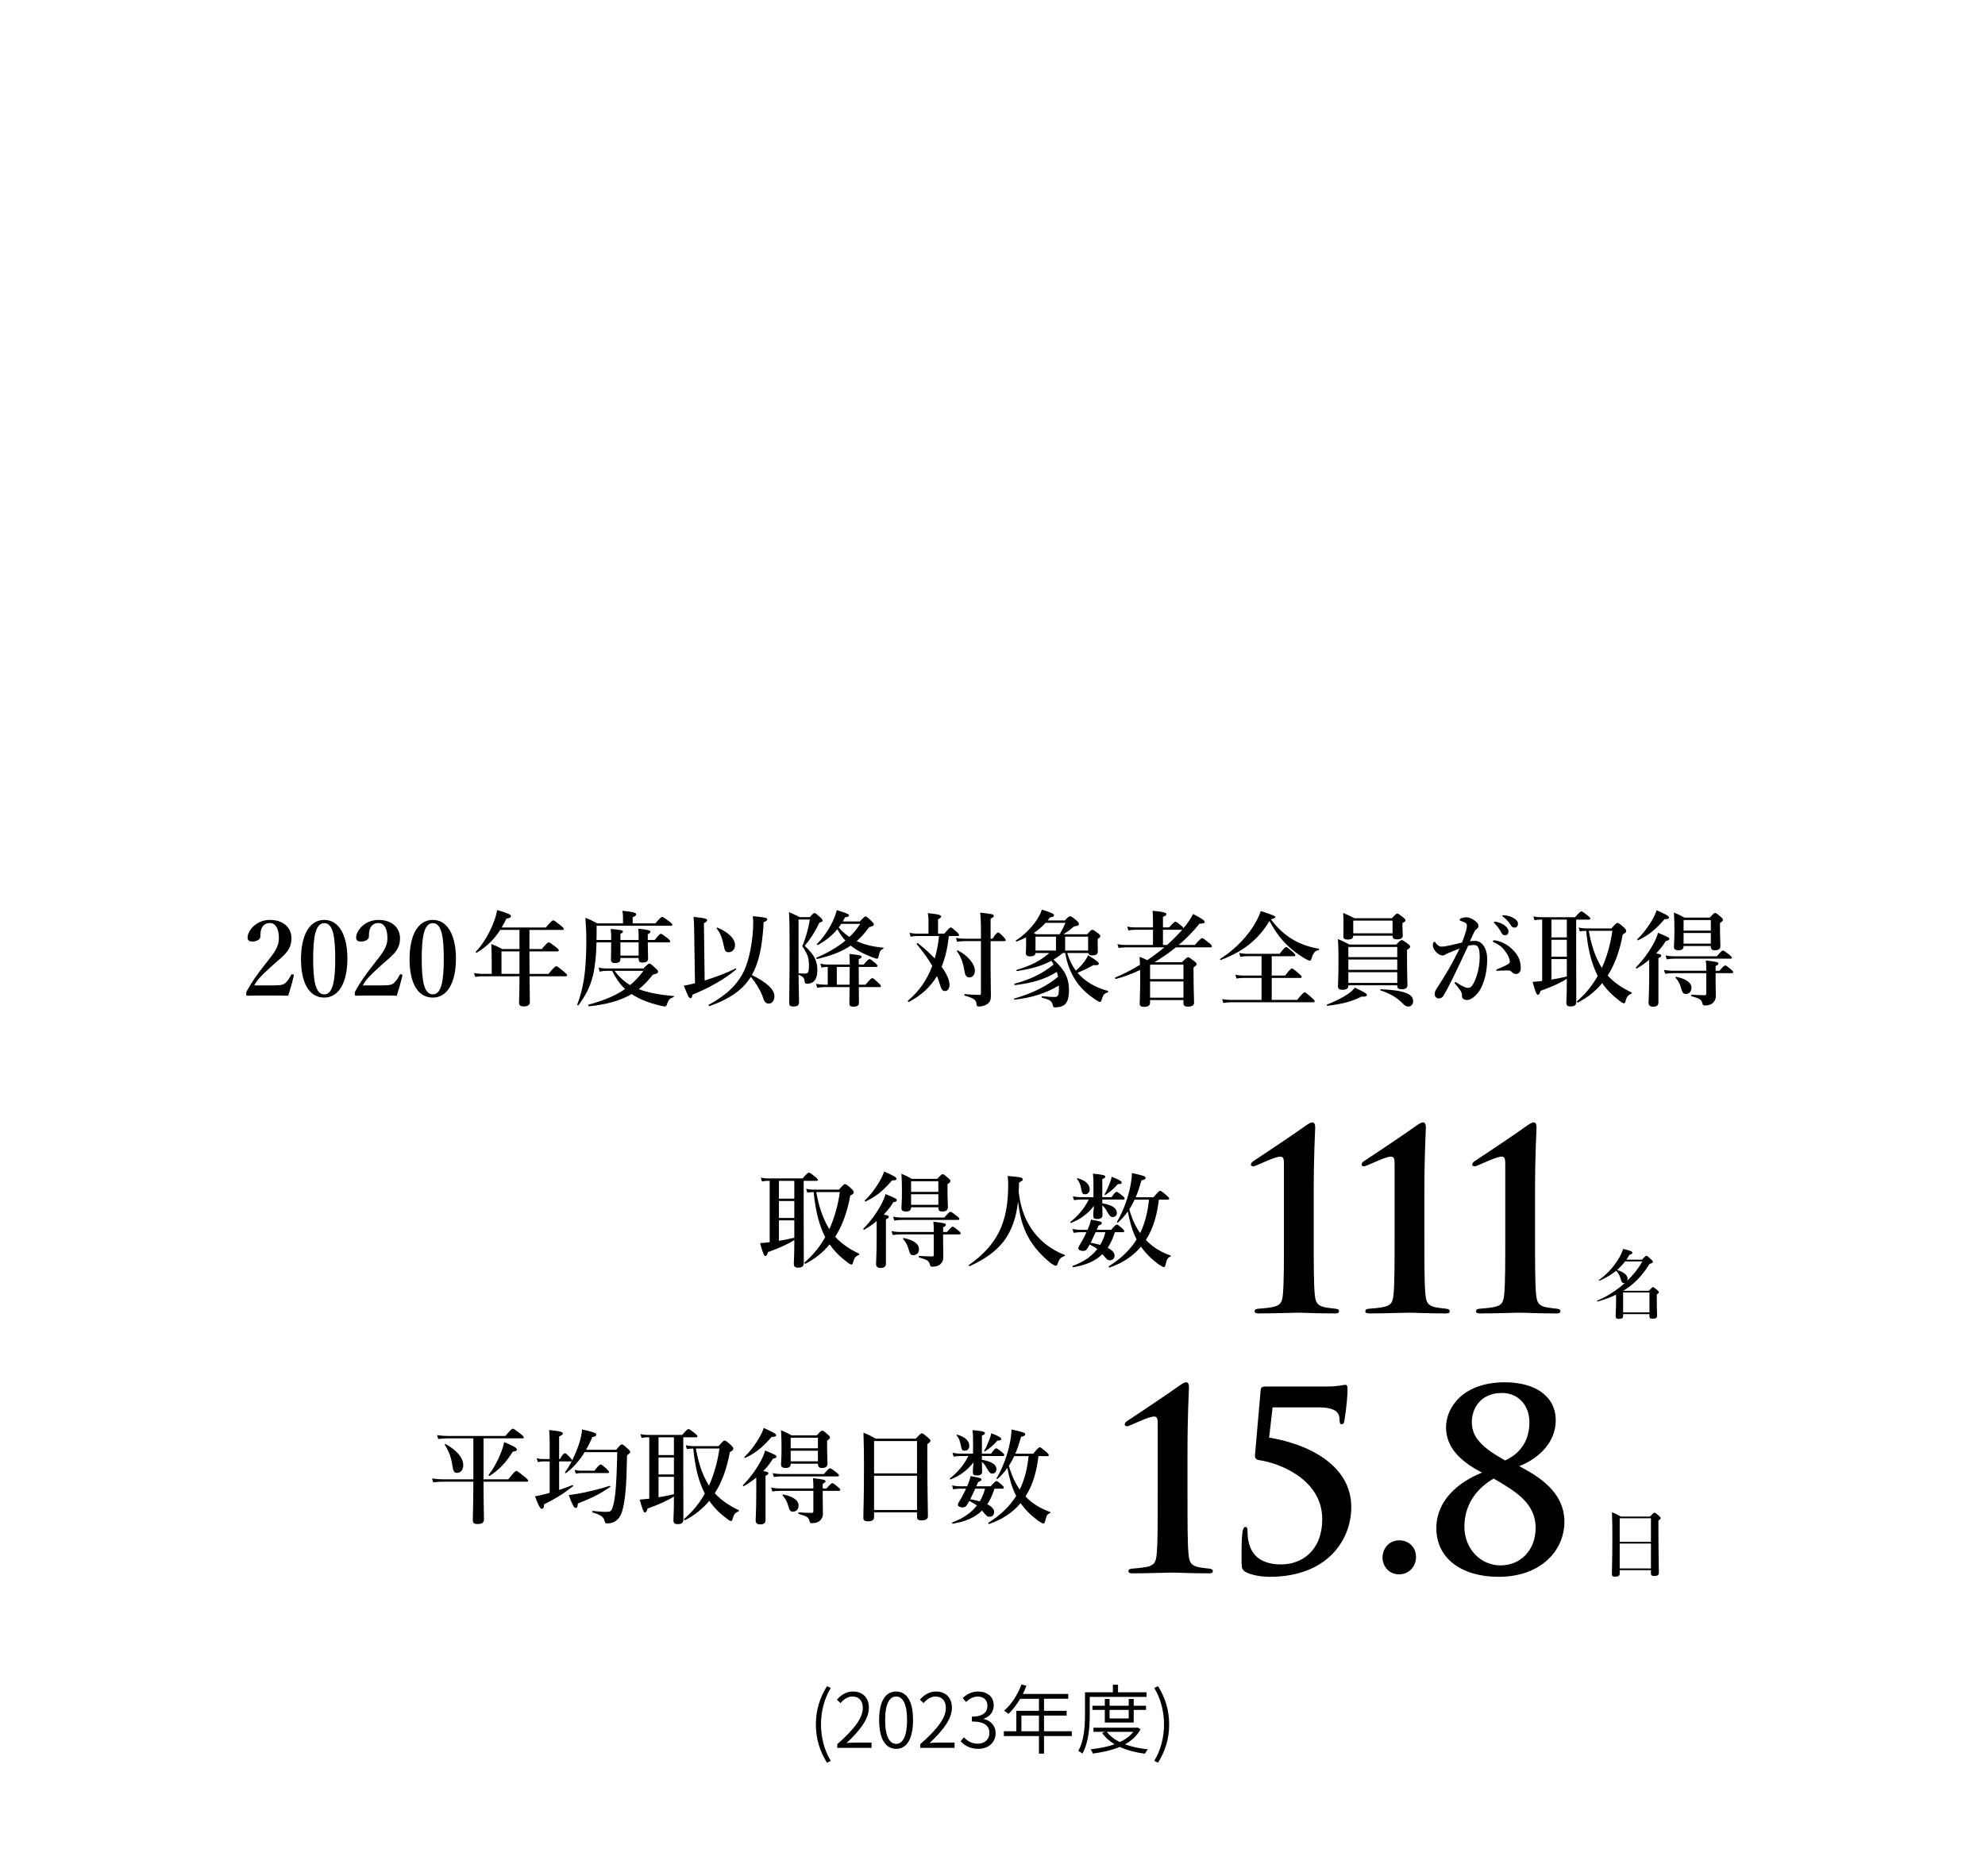 <?xml version="1.0" encoding="UTF-8"?>
<svg id="_レイヤー_2" data-name="レイヤー 2" xmlns="http://www.w3.org/2000/svg" viewBox="0 0 420 397">
  <defs>
    <style>
      .cls-1 {
        fill: none;
      }
    </style>
  </defs>
  <g id="_レイヤー_5のコピー" data-name="レイヤー 5のコピー">
    <g id="env-malechildcare-02">
      <rect class="cls-1" width="420" height="397"/>
      <g>
        <path d="M172.625,364.908c0-3.138.88-5.715,2.353-8.1l.8.385c-1.377,2.272-2.065,4.978-2.065,7.715s.688,5.442,2.065,7.715l-.8.385c-1.473-2.386-2.353-4.946-2.353-8.1Z"/>
        <path d="M177.153,369.086c3.745-3.266,5.41-5.635,5.41-7.667,0-1.377-.704-2.417-2.225-2.417-.976,0-1.825.608-2.497,1.393l-.768-.736c.944-1.024,1.953-1.713,3.409-1.713,2.081,0,3.361,1.345,3.361,3.426,0,2.368-1.857,4.785-4.722,7.475.624-.064,1.329-.096,1.921-.096h3.361v1.12h-7.251v-.784Z"/>
        <path d="M186.017,363.964c0-4.065,1.393-6.019,3.601-6.019,2.193,0,3.569,1.969,3.569,6.019,0,4.098-1.377,6.114-3.569,6.114-2.209,0-3.601-2.017-3.601-6.114ZM191.923,363.964c0-3.426-.928-4.962-2.305-4.962-1.393,0-2.337,1.536-2.337,4.962,0,3.489.944,5.058,2.337,5.058,1.377,0,2.305-1.568,2.305-5.058Z"/>
        <path d="M194.721,369.086c3.745-3.266,5.41-5.635,5.41-7.667,0-1.377-.704-2.417-2.225-2.417-.976,0-1.825.608-2.497,1.393l-.768-.736c.944-1.024,1.953-1.713,3.409-1.713,2.081,0,3.361,1.345,3.361,3.426,0,2.368-1.857,4.785-4.722,7.475.624-.064,1.329-.096,1.921-.096h3.361v1.12h-7.251v-.784Z"/>
        <path d="M203.265,368.478l.672-.849c.688.704,1.569,1.361,2.961,1.361,1.425,0,2.449-.881,2.449-2.289,0-1.44-.992-2.417-3.714-2.417v-1.024c2.449,0,3.297-1.009,3.297-2.321,0-1.152-.784-1.921-2.049-1.937-.96.016-1.809.496-2.465,1.168l-.72-.848c.864-.785,1.889-1.377,3.233-1.377,1.921,0,3.329,1.057,3.329,2.897,0,1.456-.848,2.4-2.097,2.849v.064c1.377.32,2.497,1.376,2.497,2.993,0,2.081-1.633,3.329-3.681,3.329-1.825,0-2.961-.784-3.714-1.601Z"/>
        <path d="M226.774,367.373h-5.874v3.714h-1.072v-3.714h-7.427v-1.024h2.641v-4.321h4.786v-2.546h-3.97c-.736,1.249-1.585,2.354-2.481,3.202-.208-.16-.64-.513-.928-.673,1.537-1.312,2.881-3.394,3.682-5.554l1.056.256c-.224.592-.48,1.185-.768,1.744h9.604v1.024h-5.122v2.546h4.786v1.008h-4.786v3.313h5.874v1.024ZM219.828,366.349v-3.313h-3.714v3.313h3.714Z"/>
        <path d="M230.577,359.082v3.633c0,2.449-.176,5.986-1.569,8.388-.16-.176-.608-.48-.864-.592,1.312-2.273,1.425-5.49,1.425-7.796v-4.609h5.906v-1.601h1.088v1.601h6.035v.977h-12.021ZM241.334,365.917c-.736,1.376-1.889,2.416-3.297,3.201,1.425.528,3.073.88,4.85,1.056-.24.24-.496.656-.64.929-1.969-.256-3.793-.721-5.33-1.44-1.713.736-3.698,1.152-5.698,1.408-.064-.256-.288-.672-.448-.912,1.761-.176,3.521-.496,5.058-1.057-1.073-.64-1.969-1.44-2.625-2.385l.624-.24h-2.465v-.88h9.108l.192-.048.672.368ZM233.763,364.508v-2.673h-2.625v-.881h2.625v-1.44h1.008v1.44h4.05v-1.44h1.056v1.44h2.609v.881h-2.609v2.673h-6.115ZM234.195,366.477c.656.881,1.585,1.601,2.737,2.161,1.184-.544,2.161-1.265,2.865-2.161h-5.602ZM234.771,361.835v1.809h4.05v-1.809h-4.05Z"/>
        <path d="M244.224,372.623c1.377-2.272,2.065-4.978,2.065-7.715s-.688-5.442-2.065-7.715l.8-.385c1.473,2.385,2.353,4.962,2.353,8.1,0,3.153-.88,5.714-2.353,8.1l-.8-.385Z"/>
      </g>
      <g>
        <path d="M57.664,208.526c1.848,0,2.288-.132,2.728-.528.506-.462.836-.968,1.21-1.694.088-.154.154-.176.352-.11.198.066.242.133.22.286-.264,1.122-.814,3.081-1.188,4.225-1.496-.044-2.663-.044-4.247-.044-1.606,0-2.905,0-4.357.044-.22,0-.286-.021-.286-.374,0-.352.022-.396.132-.616,1.144-2.068,2.002-3.256,3.851-5.633,1.87-2.397,2.926-3.564,2.926-5.61,0-1.826-.638-3.146-1.892-3.146-1.056,0-1.562.594-1.826,1.276-.132.33-.198.902-.198,1.606,0,.615-.836,1.034-1.65,1.034-.616,0-1.056-.177-1.056-.837,0-1.408,1.782-3.74,4.731-3.74,2.97,0,4.555,1.761,4.555,3.895,0,2.816-2.024,3.873-4.247,5.941-2.442,2.222-2.992,2.904-3.652,4.026h3.895Z"/>
        <path d="M73.504,202.85c0,5.061-1.826,8.251-4.885,8.251-3.168,0-4.929-3.036-4.929-8.119,0-5.148,1.804-8.317,4.929-8.317,3.058,0,4.885,3.169,4.885,8.186ZM66.265,202.915c0,4.577.462,7.503,2.354,7.503,1.826,0,2.31-2.926,2.31-7.503,0-4.599-.44-7.569-2.31-7.569-1.892,0-2.354,2.971-2.354,7.569Z"/>
        <path d="M80.632,208.526c1.848,0,2.288-.132,2.728-.528.506-.462.836-.968,1.21-1.694.088-.154.154-.176.352-.11.198.066.242.133.22.286-.264,1.122-.814,3.081-1.188,4.225-1.496-.044-2.663-.044-4.247-.044-1.606,0-2.905,0-4.357.044-.22,0-.286-.021-.286-.374,0-.352.022-.396.132-.616,1.144-2.068,2.002-3.256,3.851-5.633,1.87-2.397,2.926-3.564,2.926-5.61,0-1.826-.638-3.146-1.892-3.146-1.056,0-1.562.594-1.826,1.276-.132.33-.198.902-.198,1.606,0,.615-.836,1.034-1.65,1.034-.616,0-1.056-.177-1.056-.837,0-1.408,1.782-3.74,4.731-3.74,2.97,0,4.555,1.761,4.555,3.895,0,2.816-2.024,3.873-4.247,5.941-2.442,2.222-2.992,2.904-3.652,4.026h3.895Z"/>
        <path d="M96.472,202.85c0,5.061-1.826,8.251-4.885,8.251-3.168,0-4.929-3.036-4.929-8.119,0-5.148,1.804-8.317,4.929-8.317,3.058,0,4.885,3.169,4.885,8.186ZM89.233,202.915c0,4.577.462,7.503,2.354,7.503,1.826,0,2.31-2.926,2.31-7.503,0-4.599-.44-7.569-2.31-7.569-1.892,0-2.354,2.971-2.354,7.569Z"/>
        <path d="M116.052,206.084c1.21-1.452,1.474-1.629,1.628-1.629.198,0,.44.177,1.606,1.123.528.439.704.638.704.792,0,.153-.066.22-.286.22h-7.657c.022,2.354.066,4.488.066,5.435,0,.66-.44.946-1.32.946-.638,0-.968-.198-.968-.771,0-.571.088-2.266.088-5.61h-7.745c-.484,0-.968.044-1.628.132l-.242-.813c.726.132,1.254.176,1.804.176h1.936v-3.015c0-1.101-.022-2.2-.088-3.301,1.078.418,1.254.484,2.31,1.057h3.652v-4.049h-4.071c-1.32,2.068-2.904,3.564-4.951,4.818-.088.066-.308-.109-.22-.197,1.452-1.475,2.948-3.983,3.806-6.293.352-.902.594-1.782.704-2.53,2.333.682,2.927.945,2.927,1.319,0,.242-.264.396-.946.484-.33.683-.66,1.298-1.012,1.893h9.329c1.144-1.343,1.408-1.519,1.562-1.519.198,0,.44.176,1.562,1.057.506.418.682.594.682.748,0,.153-.066.22-.286.22h-6.975v4.049h2.596c1.122-1.276,1.298-1.408,1.474-1.408.22,0,.418.132,1.496.968.506.396.638.55.638.727,0,.153-.088.22-.33.22h-5.875v.792c0,1.276,0,2.641.022,3.961h4.004ZM109.913,201.331h-3.806v4.753h3.806v-4.753Z"/>
        <path d="M129.317,198.911v-.484c0-.396.022-.727-.088-1.849,2.332.221,2.574.286,2.574.551,0,.176-.132.285-.528.506v1.276h3.851v-.727c0-.682-.022-.946-.066-1.65,2.002.198,2.552.33,2.552.639,0,.176-.11.286-.55.527v1.211h1.452c.902-1.123,1.166-1.299,1.32-1.299.198,0,.44.176,1.386.902.418.353.594.528.594.682,0,.154-.066.221-.286.221h-4.467c.022,1.782.066,3.015.066,3.454,0,.55-.352.814-1.166.814-.66,0-.836-.198-.836-.858v-.11h-3.851v.221c0,.594-.33.857-1.166.857-.616,0-.836-.241-.836-.792,0-.374.044-1.496.044-3.586h-3.103c-.066,2.926-.308,5.148-.748,7.019-.594,2.398-1.562,4.269-3.081,6.293-.066.088-.286-.044-.242-.154.858-2.266,1.364-4.51,1.65-7.282.176-1.826.264-3.873.264-6.315,0-1.738-.066-3.168-.198-4.753,1.122.419,1.386.572,2.508,1.167h5.457v-1.364c0-.418-.066-.858-.132-1.299,2.662.265,2.927.507,2.927.748,0,.242-.264.44-.748.616v1.299h4.797c1.012-1.188,1.276-1.364,1.43-1.364.198,0,.462.176,1.496.945.484.374.66.551.66.704,0,.154-.066.221-.286.221h-15.732v1.848c0,.396,0,.793-.022,1.167h3.103ZM136.138,204.939c.902-.902,1.078-1.034,1.254-1.034.22,0,.396.132,1.298.969.418.374.55.55.55.726,0,.353-.308.462-1.122.66-.902,1.188-1.87,2.2-2.948,3.059,1.892.726,4.269,1.188,7.371,1.452.11,0,.066.22-.044.242-.792.242-1.078.572-1.408,1.606-.088.264-.198.352-.418.352-.242,0-.748-.11-1.364-.264-1.848-.463-3.697-1.122-5.325-2.135-.11-.065-.22-.154-.33-.22-2.354,1.386-5.237,2.2-9.043,2.597-.11.021-.198-.33-.088-.353,3.279-.88,5.743-1.914,7.745-3.322-1.188-1.057-2.024-2.421-2.75-3.829h-1.32c-.396,0-.77.044-1.298.177l-.242-.858c.616.132,1.078.176,1.54.176h7.943ZM130.043,205.445c.902,1.211,1.98,2.245,3.278,3.015,1.034-.858,1.958-1.849,2.816-3.015h-6.095ZM135.126,202.211v-2.794h-3.851v2.794h3.851Z"/>
        <path d="M149.095,207.492c2.288-.704,4.709-1.629,6.557-2.553.088-.044.198.132.11.198-2.244,1.937-5.589,3.872-9.241,5.347-.088.55-.198.748-.418.748-.33,0-.506-.352-1.408-2.662.594-.088,1.254-.221,2.354-.506l-.176-11.332c-.022-1.32-.044-1.98-.132-2.706,2.64.241,2.882.462,2.882.682s-.154.374-.682.66l.154,12.124ZM157.698,208.284c-1.738,1.98-4.181,3.389-7.569,4.62-.11.045-.286-.22-.198-.264,3.828-2.09,6.051-4.225,7.503-7.195,1.1-2.332,1.936-6.513,1.936-10.231,0-.439-.022-.77-.088-1.342,2.728.264,3.058.352,3.058.682,0,.198-.176.353-.77.595-.022.308-.044.616-.044.902-.308,4.51-1.012,7.789-2.442,10.275,3.234,1.605,4.775,3.08,4.775,4.51,0,.881-.506,1.541-1.188,1.541-.55,0-.902-.309-1.166-1.101-.484-1.496-1.474-3.19-2.64-4.555-.352.572-.748,1.078-1.166,1.562ZM154.177,201.507c-.594,0-.836-.286-.99-1.166-.374-1.893-.77-2.882-1.54-3.851-.066-.088.044-.242.154-.198,2.398,1.034,3.719,2.354,3.719,3.741,0,.836-.572,1.474-1.342,1.474Z"/>
        <path d="M171.359,194.07c.638-.727.814-.858.99-.858.22,0,.374.132,1.21.902.352.33.484.506.484.682,0,.221-.066.265-.66.44-.88,1.87-1.98,3.586-3.125,4.906,2.002,1.849,2.684,3.19,2.684,5.127,0,1.101-.242,1.893-.726,2.376-.374.353-.858.528-1.496.528-.33,0-.44-.154-.462-.483-.088-.771-.33-1.034-1.298-1.431,0,2.046.11,5.083.11,5.743,0,.748-.352.99-1.166.99-.704,0-.924-.198-.924-.814,0-.814.088-4.841.088-10.936,0-5.237-.022-6.469-.132-8.229,1.078.462,1.232.528,2.244,1.057h2.178ZM168.96,194.576v11.376c.462.044.946.065,1.386.065.242,0,.396-.044.528-.132.22-.198.286-.638.286-1.562,0-1.628-.264-2.398-1.408-4.093.616-1.386,1.32-3.784,1.606-5.654h-2.398ZM175.143,204.609c-.396,0-.792.044-1.32.132l-.242-.813c.594.132,1.034.176,1.474.176h4.731v-.088c0-1.034-.022-1.584-.066-2.156,2.112.22,2.596.33,2.596.616,0,.176-.176.33-.616.483v1.145h1.056c.792-.968,1.056-1.145,1.21-1.145.198,0,.44.177,1.188.792.33.286.506.484.506.639s-.066.22-.286.22h-3.675v1.475c.022.77.022,1.518.022,2.288h1.408c1.012-1.21,1.276-1.386,1.43-1.386.198,0,.418.176,1.276.968.374.352.55.55.55.704s-.066.22-.286.22h-4.379c0,1.673.022,2.839.022,3.366,0,.572-.462.793-1.188.793-.594,0-.836-.221-.836-.704,0-.484.022-1.585.044-3.455h-5.105c-.528,0-1.056.044-1.76.132l-.242-.813c.77.132,1.364.176,1.936.176h.55v-3.763ZM181.92,194.994c.858-.924,1.034-1.057,1.21-1.057.22,0,.374.133,1.254.969.374.374.506.55.506.726,0,.242-.132.309-.99.572-.836,1.145-1.694,2.112-2.64,2.948,1.584.748,3.454,1.188,5.611,1.387.11,0,.088.198-.022.242-.55.264-.726.527-.902,1.408-.11.572-.176.682-.418.682-.154,0-.594-.154-1.144-.374-1.364-.528-2.685-1.166-3.873-2.002-.176-.132-.33-.265-.506-.396-1.848,1.255-4.093,2.135-7.129,2.839-.11.021-.242-.242-.132-.286,2.398-1.013,4.467-2.244,6.139-3.608-.682-.727-1.232-1.562-1.716-2.421-1.122,1.364-2.464,2.442-4.115,3.345-.088.044-.286-.154-.198-.22,1.276-1.21,2.53-3.059,3.366-4.841.374-.814.66-1.606.836-2.311,2.31.727,2.574.836,2.574,1.078,0,.264-.264.396-.814.418-.154.309-.33.616-.506.902h3.609ZM177.058,208.372h2.706v-.836c.022-.969.022-1.958.022-2.927h-2.728v3.763ZM177.982,195.5c-.154.265-.33.506-.528.748.66.792,1.43,1.452,2.266,2.024.924-.858,1.694-1.804,2.288-2.772h-4.027Z"/>
        <path d="M200.773,198.074c-.264,2.245-.682,4.423-1.54,6.514,1.166,1.584,1.672,2.926,1.672,3.807,0,.77-.374,1.319-.924,1.319-.616,0-.77-.241-1.298-1.958-.132-.418-.286-.836-.44-1.21-1.364,2.311-3.322,4.093-5.941,5.479-.088.044-.286-.198-.198-.264,2.266-1.914,3.982-4.269,5.149-7.35-.77-1.386-1.782-2.794-3.279-4.62-.066-.088.132-.286.22-.221,1.452,1.145,2.64,2.245,3.586,3.257.462-1.54.748-3.146.902-4.753h-4.621c-.418,0-.836.044-1.386.133l-.242-.814c.638.132,1.122.176,1.606.176h2.42v-2.706c0-.528-.044-1.078-.132-1.628,2.596.241,2.816.483,2.816.703,0,.177-.198.375-.66.595v3.036h1.32c.946-1.122,1.21-1.298,1.364-1.298.198,0,.418.176,1.232.902.352.33.528.527.528.682s-.066.22-.286.22h-1.87ZM209.596,204.697c0,2.112.066,4.841.066,5.919,0,1.013-.154,1.387-.726,1.826-.374.309-1.188.551-1.782.551-.396,0-.506-.11-.55-.595-.066-.813-.616-1.188-2.486-1.716-.11-.022-.11-.309,0-.309,1.144.088,2.178.154,3.125.154.242,0,.308-.088.308-.352v-11.024h-3.388c-.506,0-.99.044-1.65.133l-.242-.814c.748.132,1.298.176,1.848.176h3.432v-2.618c-.022-1.519-.066-2.156-.154-2.904,2.552.286,2.883.352,2.883.682,0,.221-.154.353-.682.595v4.246h.396c.77-1.144,1.034-1.32,1.188-1.32.198,0,.396.177,1.144.925.286.308.462.527.462.682s-.066.22-.286.22h-2.905v5.545ZM205.152,206.832c-.638,0-.924-.353-1.078-1.299-.286-1.826-.704-2.97-1.584-4.246-.066-.088.066-.22.154-.176,2.134,1.078,3.63,2.86,3.63,4.356,0,.77-.484,1.364-1.122,1.364Z"/>
        <path d="M219.099,201.661c-.044.506-.418.726-1.188.726-.55,0-.858-.241-.858-.638,0-.374.066-.771.066-2.354,0-.33,0-.682-.022-1.034-.594.309-1.254.595-1.98.881-.11.044-.242-.177-.154-.242,1.562-.99,3.015-2.421,4.071-3.851.66-.925,1.166-1.849,1.408-2.663,2.244.727,2.574.902,2.574,1.188,0,.264-.132.353-.836.462-.176.221-.33.44-.506.639h3.63c.66-.704.88-.881,1.1-.881.198,0,.506.154,1.364.881.374.308.506.527.506.77,0,.265-.154.374-1.034.507-.858.726-1.32,1.078-2.244,1.649h5.039c.726-.813.902-.946,1.078-.946.22,0,.418.133,1.21.727.374.286.506.44.506.616s-.154.352-.572.594v.418c0,1.101.022,1.87.022,2.112,0,.683-.308.946-1.166.946-.506,0-.77-.154-.858-.506h-4.445c.396,1.342.99,2.618,1.826,3.74.572-.483,1.144-1.078,1.606-1.65.418-.55.77-1.1.99-1.605,1.848,1.144,2.266,1.474,2.266,1.76,0,.242-.176.396-1.166.33-1.408.771-1.804.99-3.345,1.606.33.374.682.748,1.056,1.078,1.43,1.254,3.213,2.2,5.347,2.75.11.022.11.309,0,.33-.77.242-.968.484-1.276,1.496-.11.419-.176.528-.374.528-.132,0-.506-.198-.946-.483-1.474-.969-2.816-2.135-3.851-3.565-1.298-1.804-2.156-3.872-2.552-6.314h-.506c-.616.528-1.298.99-1.98,1.408,2.376,2.112,3.278,3.895,3.278,6.491,0,1.584-.308,2.574-1.012,3.103-.462.352-1.1.506-1.936.506-.33,0-.374-.044-.506-.55-.198-.858-.638-1.057-2.288-1.519-.11-.022-.066-.286.044-.286,1.518.132,2.134.154,2.684.154.33,0,.55-.088.682-.33.154-.265.198-.727.198-1.452v-.639c-2.794,1.65-5.655,2.574-9.417,2.993-.11.021-.11-.221,0-.242,3.74-1.078,6.843-2.597,9.241-4.599-.066-.353-.154-.704-.264-1.034-2.398,1.518-5.039,2.332-8.867,2.794-.11.022-.176-.286-.066-.308,3.102-.771,6.117-2.244,8.251-4.049-.132-.286-.286-.528-.462-.792-1.936,1.056-4.158,1.694-7.283,2.178-.11.022-.176-.241-.066-.264,2.948-.836,5.127-1.98,6.909-3.564h-2.927ZM221.233,195.28c-.726.814-1.584,1.54-2.486,2.156.198.11.33.176.484.264h4.995c.638-1.122.946-1.782,1.21-2.42h-4.203ZM223.433,201.155v-2.948h-4.335v2.948h4.335ZM230.232,198.207h-4.863v2.948h4.863v-2.948Z"/>
        <path d="M252.804,199.967c1.144-1.276,1.408-1.452,1.562-1.452.198,0,.418.176,1.452,1.012.44.353.594.572.594.727s-.066.22-.286.22h-7.327c-1.43,1.166-2.948,2.179-4.511,3.146h5.787c.946-.924,1.122-1.056,1.298-1.056.22,0,.418.132,1.298.813.396.309.528.463.528.639,0,.198-.132.33-.66.704v1.232c0,3.256.11,5.5.11,6.227,0,.594-.44.836-1.364.836-.572,0-.88-.198-.88-.726v-.66h-7.063v.55c0,.616-.418.88-1.342.88-.572,0-.858-.22-.858-.726,0-.925.11-1.937.11-5.677v-1.408c-1.716.813-3.455,1.474-5.171,1.914-.11.021-.22-.265-.11-.309,1.76-.726,3.542-1.65,5.237-2.684-.022-.572-.044-1.123-.088-1.694.792.308,1.144.462,1.628.704,1.232-.837,2.442-1.738,3.609-2.707h-8.185c-.44,0-.902.044-1.496.132l-.242-.813c.66.132,1.144.176,1.65.176h5.875v-3.213h-3.873c-.396,0-.814.045-1.342.133l-.242-.814c.616.132,1.056.176,1.518.176h3.938v-1.342c0-.727-.022-1.431-.088-2.179,2.684.242,2.926.484,2.926.727,0,.22-.242.396-.726.55v2.244h1.298c.924-1.034,1.188-1.21,1.342-1.21.198,0,.418.176,1.232.836.264.221.418.396.484.528.836-1.012,1.518-2.024,2.024-2.992,1.804.946,2.442,1.364,2.442,1.65,0,.308-.264.396-1.1.396-1.276,1.606-2.75,3.125-4.401,4.511h3.41ZM243.343,207.184h7.063v-3.059h-6.975l-.088.045v3.014ZM250.406,207.69h-7.063v3.432h7.063v-3.432ZM246.929,199.967c1.144-1.012,2.2-2.068,3.212-3.213h-4.071v3.213h.858Z"/>
        <path d="M258.324,203.136c-.11.044-.242-.154-.154-.221,2.574-1.606,4.929-3.872,6.601-6.271.88-1.276,1.562-2.574,2.002-3.851q3.08.968,3.08,1.232c0,.197-.154.308-.946.506,1.364,1.87,2.927,3.278,4.687,4.312,1.606.946,3.388,1.562,5.435,1.914.11.022.11.265,0,.286-.748.11-1.21.639-1.54,1.849-.088.286-.198.396-.374.396-.132,0-.44-.132-.814-.33-.924-.506-2.354-1.518-3.301-2.354-1.804-1.605-2.926-3.08-4.401-5.721-2.31,3.917-5.589,6.491-10.275,8.252ZM266.927,206.941h-3.939c-.418,0-.814.045-1.364.133l-.242-.814c.638.132,1.122.176,1.606.176h3.939v-4.093h-3.081c-.418,0-.836.044-1.408.133l-.242-.814c.66.132,1.144.176,1.65.176h6.909c.946-1.254,1.21-1.43,1.364-1.43.198,0,.418.176,1.364.99.418.374.594.571.594.726s-.066.22-.286.22h-4.709v4.093h2.838c1.012-1.32,1.276-1.496,1.43-1.496.198,0,.418.176,1.452,1.057.44.374.616.571.616.726s-.066.22-.286.22h-6.051v4.644h5.391c1.144-1.431,1.408-1.606,1.562-1.606.198,0,.418.176,1.496,1.122.462.418.638.616.638.77,0,.154-.066.221-.286.221h-17.47c-.484,0-.946.044-1.584.132l-.242-.814c.704.133,1.254.177,1.782.177h6.557v-4.644Z"/>
        <path d="M288.069,210.902c-2.156,1.078-4.115,1.562-7.217,1.937-.11.021-.176-.22-.066-.265,1.606-.638,3.212-1.408,4.378-2.2.66-.462,1.166-.924,1.496-1.386,1.98.946,2.574,1.298,2.574,1.54s-.242.418-1.166.374ZM285.297,208.548c0,.616-.374.902-1.232.902-.682,0-.968-.22-.968-.726,0-.881.11-2.047.11-5.611,0-1.386-.022-2.992-.11-4.4,1.166.483,1.276.55,2.42,1.166h9.924c.77-.814.946-.946,1.122-.946.22,0,.418.132,1.276.748.396.309.528.462.528.639,0,.22-.154.352-.66.682v1.386c0,3.103.088,5.369.088,6.073,0,.594-.374.88-1.232.88-.682,0-.924-.197-.924-.77v-.066h-10.342v.044ZM286.331,198.009c-.022.616-.418.813-1.188.813-.506,0-.902-.132-.902-.615,0-.44.022-1.387.022-2.707,0-.968,0-1.342-.066-2.311,1.166.484,1.342.595,2.376,1.123h7.921c.792-.858.968-.99,1.144-.99.22,0,.396.132,1.232.792.374.308.506.462.506.638,0,.198-.11.286-.638.594v.419c0,1.056.066,1.87.066,2.178,0,.595-.418.836-1.232.836-.66,0-.924-.22-.924-.77h-8.317ZM295.638,200.385h-10.342v2.156h10.342v-2.156ZM285.297,205.226h10.342v-2.179h-10.342v2.179ZM285.297,207.998h10.342v-2.267h-10.342v2.267ZM294.648,194.818h-8.317v2.685h8.317v-2.685ZM297.97,212.993c-.44,0-.66-.133-1.21-.683-1.056-1.078-2.508-2.046-4.665-2.729-.11-.044-.022-.242.088-.242,4.885.198,6.821.99,6.821,2.509,0,.682-.418,1.145-1.034,1.145Z"/>
        <path d="M312.159,199.108c1.43,0,2.508,1.606,2.508,3.829,0,1.87-.286,3.521-.814,4.994-.308.858-.748,1.761-1.298,2.354-.77.814-1.408,1.32-2.156,1.32-.66,0-1.1-.286-1.078-.99.022-.462-.154-.748-.44-1.166-.242-.352-.594-.792-.946-1.188-.11-.132-.154-.197-.154-.264,0-.11.066-.176.176-.176s.198.065.286.132c.528.352.836.55,1.496.858.286.132.616.241.836.241.308,0,.572-.065.836-.396.506-.639.836-1.519,1.144-2.509.33-1.078.528-2.53.528-3.498,0-2.068-.308-2.685-1.298-2.685-.242,0-.814.088-1.144.176-.99,2.091-2.178,4.687-3.103,6.558-.814,1.672-1.606,3.146-2.178,4.092-.132.221-.418.484-.968.484-.418,0-.836-.396-.836-.88s.176-.814.418-1.188c1.914-2.926,3.344-5.347,4.863-8.493-.858.33-1.694.66-2.398.969-.286.132-.528.22-.638.308-.154.154-.418.198-.572.198-.396,0-.792-.198-1.232-.595-.418-.374-.836-1.056-.836-1.496,0-.462.132-.792.33-.792.176,0,.198.11.286.242.374.484.792.771,1.122.771.66,0,1.254-.133,1.892-.265.814-.154,1.65-.396,2.552-.616.726-1.848,1.034-2.992,1.034-3.521,0-.264-.066-.483-.33-.638-.22-.132-.506-.242-.858-.374-.176-.066-.33-.088-.33-.22,0-.198.154-.33.374-.396.198-.066.594-.176,1.078-.176.66,0,1.738.55,2.31,1.254.176.22.198.396.198.616,0,.308-.22.528-.506.704-.176.11-.352.418-.462.682-.198.463-.506,1.078-.836,1.805.352-.066.902-.066,1.144-.066ZM317.506,205.401c-.242.022-.506.044-.66.044-.198,0-.242-.065-.242-.153,0-.089,0-.11.198-.198,1.936-.771,2.662-1.188,2.662-1.54,0-.418-.198-1.101-.66-1.805-.726-1.1-1.32-1.694-2.53-2.244-.22-.088-.396-.176-.396-.309,0-.153.11-.22.33-.22.044,0,.088.022.154.022,1.254.176,2.618.901,3.564,1.826,1.276,1.232,1.848,2.376,1.848,4.07,0,.88-.55,1.188-.924,1.21-.352.022-.638-.065-.902-.352-.22-.221-.396-.396-.748-.396-.77,0-1.254.022-1.694.044ZM318.364,195.83c.594.462.814.858.814,1.32,0,.353-.242.771-.726.771-.242,0-.506-.066-.748-.507-.462-.836-.814-1.342-1.386-1.936-.088-.088-.242-.198-.242-.286s.044-.11.11-.132c.088-.022.286-.022.352,0,.704.132,1.342.396,1.826.77ZM320.389,194.356c.44.286.792.638.792,1.122,0,.483-.308.813-.682.813-.33,0-.572-.088-.814-.483-.462-.771-.924-1.255-1.54-1.717-.088-.065-.264-.176-.264-.264,0-.066.022-.11.066-.132.088-.044.176-.044.352-.022.792.088,1.386.242,2.09.683Z"/>
        <path d="M326.304,194.598h-.462c-.352,0-.704.045-1.166.133l-.242-.814c.572.132,1.012.176,1.452.176h7.371c.924-1.056,1.188-1.232,1.342-1.232.198,0,.44.177,1.32.858.396.33.572.506.572.66s-.066.22-.286.22h-2.706v6.228c0,4.202.022,9.417.022,11.155,0,.704-.352.99-1.188.99-.682,0-.924-.22-.924-.858,0-.418.11-1.716.11-4.29v-.704c-1.298.857-3.257,1.738-5.567,2.552-.154.595-.33.837-.616.837q-.33,0-1.056-2.729c.616-.044,1.32-.11,2.024-.198v-12.982ZM328.262,198.36h3.257v-3.763h-3.257v3.763ZM328.262,202.453h3.257v-3.586h-3.257v3.586ZM328.262,207.294c1.1-.176,2.178-.396,3.257-.66v-3.675h-3.257v4.335ZM340.958,196.469c.902-1.013,1.056-1.167,1.276-1.167.198,0,.418.11,1.254.858.55.484.594.639.594.858,0,.264-.176.418-.726.704-.638,3.477-1.672,6.358-3.19,8.713,1.298,1.431,2.948,2.574,5.061,3.587.11.044.044.22-.066.264-.638.242-.968.639-1.188,1.452-.11.462-.176.572-.396.572-.132,0-.44-.154-.814-.462-1.606-1.188-2.816-2.421-3.763-3.807-1.408,1.694-3.102,3.059-5.149,4.114-.088.044-.264-.22-.176-.286,1.738-1.474,3.212-3.278,4.379-5.347l-.462-.99c-1.012-2.288-1.65-5.082-1.98-8.559-.528.021-.968.065-1.364.109l-.22-.813c.594.154,1.056.198,1.936.198h4.995ZM336.162,196.975c.528,2.838,1.254,5.391,2.772,7.854,1.056-2.332,1.804-4.95,2.222-7.854h-4.995Z"/>
        <path d="M348.942,203.113c-.836.704-1.738,1.32-2.64,1.826-.088.044-.264-.132-.176-.22,1.408-1.408,2.772-3.278,3.697-4.951.462-.857.814-1.694.99-2.376,2.311.968,2.398,1.034,2.398,1.298,0,.221-.176.309-.77.462-.506.881-1.21,1.761-2.024,2.597.924.154,1.078.242,1.078.462,0,.198-.132.33-.594.528v9.373c0,.639-.374.925-1.144.925-.506,0-.946-.198-.946-.837,0-.571.132-2.31.132-5.786v-3.301ZM352.199,194.51c-1.936,2.244-3.41,3.411-5.611,4.467-.11.044-.22-.176-.132-.242,1.012-.946,2.134-2.398,2.948-3.763.528-.88.946-1.716,1.1-2.354,1.936.857,2.64,1.231,2.64,1.518,0,.265-.242.374-.946.374ZM363.002,207.69c0,1.034.044,2.067.044,3.102,0,.595-.22,1.057-.572,1.387-.374.396-.968.594-1.76.594-.308,0-.44-.109-.506-.418-.176-.836-.594-1.078-2.288-1.54-.11-.022-.11-.33,0-.33,1.056.066,1.892.11,2.728.11.308,0,.374-.066.374-.33v-4.335h-7.063c-.484,0-.968.044-1.628.132l-.242-.813c.726.132,1.276.176,1.826.176h7.107v-.528c0-.616-.022-.902-.088-1.65,2.332.265,2.662.353,2.662.683,0,.153-.154.286-.594.506v.99h.814c.792-.946,1.056-1.122,1.21-1.122.198,0,.44.176,1.188.792.33.264.506.462.506.616,0,.153-.066.22-.286.22h-3.432v1.761ZM363.266,202.365c.858-1.034,1.122-1.21,1.276-1.21.198,0,.44.176,1.32.836.396.33.572.506.572.66s-.066.22-.286.22h-11.926c-.462,0-.946.044-1.562.132l-.242-.813c.704.132,1.254.176,1.782.176h9.065ZM356.225,200.187c0,.639-.33.902-1.1.902-.616,0-.946-.22-.946-.704,0-.572.11-1.166.11-3.498,0-1.255-.022-2.509-.11-3.785,1.012.418,1.166.507,2.222,1.078h5.369c.77-.857.946-.99,1.122-.99.22,0,.396.133,1.166.793.352.308.484.462.484.638,0,.22-.044.286-.616.704v.792c0,2.112.088,3.564.088,4.049,0,.616-.374.924-1.144.924-.66,0-.88-.22-.88-.858v-.044h-5.765ZM356.731,210.33c-.572,0-.748-.22-1.012-1.188-.264-.925-.638-1.65-1.188-2.223-.066-.088.044-.242.154-.22,2.244.483,3.213,1.342,3.213,2.31,0,.902-.572,1.32-1.166,1.32ZM361.99,194.687h-5.765v2.244h5.765v-2.244ZM361.99,197.437h-5.765v2.244h5.765v-2.244Z"/>
      </g>
      <g>
        <path d="M277.965,261.978c0,5.04,0,9.503.21,11.813.157,1.68.42,2.468,2.1,2.835.788.157,1.89.263,2.31.315.42.053.735.157.735.524,0,.368-.262.473-.84.473-3.99,0-6.458-.157-7.876-.157-1.208,0-4.883.157-8.243.157-.578,0-.893-.104-.893-.473,0-.367.315-.472.788-.524.578-.053,2.153-.158,3.098-.368,1.68-.367,1.943-1.103,2.1-2.782.21-2.311.21-6.773.21-11.813v-15.332c0-1.26,0-1.891-.787-1.891-.998,0-3.833,1.365-4.988,1.838-.263.105-.525.21-.735.21-.158,0-.473-.052-.473-.367s.262-.578.525-.735c.21-.104,9.241-6.143,11.079-7.508.472-.315.998-.683,1.418-.683.472,0,.577.577.577,1.103,0,.42-.315,5.618-.315,13.651v9.714Z"/>
        <path d="M301.38,261.978c0,5.04,0,9.503.21,11.813.157,1.68.42,2.468,2.1,2.835.788.157,1.89.263,2.31.315.42.053.735.157.735.524,0,.368-.262.473-.84.473-3.99,0-6.458-.157-7.876-.157-1.208,0-4.883.157-8.243.157-.578,0-.893-.104-.893-.473,0-.367.315-.472.788-.524.578-.053,2.153-.158,3.098-.368,1.68-.367,1.943-1.103,2.1-2.782.21-2.311.21-6.773.21-11.813v-15.332c0-1.26,0-1.891-.787-1.891-.998,0-3.833,1.365-4.988,1.838-.263.105-.525.21-.735.21-.158,0-.473-.052-.473-.367s.262-.578.525-.735c.21-.104,9.241-6.143,11.079-7.508.472-.315.998-.683,1.418-.683.472,0,.577.577.577,1.103,0,.42-.315,5.618-.315,13.651v9.714Z"/>
        <path d="M324.795,261.978c0,5.04,0,9.503.21,11.813.157,1.68.42,2.468,2.1,2.835.788.157,1.89.263,2.31.315.42.053.735.157.735.524,0,.368-.262.473-.84.473-3.99,0-6.458-.157-7.876-.157-1.208,0-4.883.157-8.243.157-.578,0-.893-.104-.893-.473,0-.367.315-.472.788-.524.578-.053,2.153-.158,3.098-.368,1.68-.367,1.943-1.103,2.1-2.782.21-2.311.21-6.773.21-11.813v-15.332c0-1.26,0-1.891-.787-1.891-.998,0-3.833,1.365-4.988,1.838-.263.105-.525.21-.735.21-.158,0-.473-.052-.473-.367s.262-.578.525-.735c.21-.104,9.241-6.143,11.079-7.508.472-.315.998-.683,1.418-.683.472,0,.577.577.577,1.103,0,.42-.315,5.618-.315,13.651v9.714Z"/>
        <path d="M347.417,266.561c.672-.72.8-.816.928-.816.16,0,.288.097.976.721.304.271.4.4.4.528,0,.224-.08.271-.704.464-1.521,2.481-3.249,4.273-5.506,5.666l.032.017h5.346c.592-.673.72-.769.848-.769.16,0,.288.096.896.608.272.24.368.352.368.48,0,.128-.112.239-.448.464v.752c0,1.969.064,3.313.064,3.762,0,.433-.304.624-.96.624-.496,0-.656-.144-.656-.56v-.417h-5.57v.385c0,.448-.272.624-.912.624-.496,0-.672-.144-.672-.576,0-.656.096-1.312.096-3.954,0-.191,0-.399-.016-.592-1.152.561-2.449,1.04-3.906,1.457-.08.016-.16-.16-.08-.192,2.145-.912,4.162-2.209,5.858-3.746-.064.017-.112.032-.176.032-.336,0-.512-.208-.672-.784-.256-.896-.496-1.312-1.008-1.824-.96.8-2.097,1.473-3.49,2.097-.08.032-.192-.112-.128-.16,1.633-1.152,3.121-2.785,4.098-4.402.448-.736.8-1.472,1.008-2.16,1.601.368,1.953.528,1.953.8,0,.208-.128.305-.608.433-.208.368-.432.704-.656,1.04h3.297ZM343.848,266.929c-.512.673-1.089,1.28-1.713,1.825,1.392.368,2.241,1.072,2.241,1.856,0,.16-.032.304-.096.433,1.312-1.249,2.417-2.657,3.217-4.114h-3.649ZM349.002,273.508h-5.57v4.209h5.57v-4.209Z"/>
      </g>
      <g>
        <path d="M162.853,249.878h-.462c-.352,0-.704.044-1.166.133l-.242-.814c.572.132,1.012.176,1.452.176h7.371c.924-1.056,1.188-1.232,1.342-1.232.198,0,.44.177,1.32.858.396.33.572.506.572.66s-.066.22-.286.22h-2.706v6.228c0,4.202.022,9.417.022,11.155,0,.704-.352.99-1.188.99-.682,0-.924-.22-.924-.858,0-.418.11-1.716.11-4.29v-.704c-1.298.857-3.257,1.738-5.567,2.552-.154.595-.33.837-.616.837q-.33,0-1.056-2.729c.616-.044,1.32-.11,2.024-.198v-12.982ZM164.811,253.641h3.257v-3.763h-3.257v3.763ZM164.811,257.733h3.257v-3.587h-3.257v3.587ZM164.811,262.574c1.1-.176,2.178-.396,3.257-.66v-3.675h-3.257v4.335ZM177.507,251.749c.902-1.013,1.056-1.167,1.276-1.167.198,0,.418.11,1.254.858.55.484.594.639.594.858,0,.264-.176.418-.726.704-.638,3.477-1.672,6.358-3.19,8.713,1.298,1.431,2.948,2.574,5.061,3.587.11.044.044.22-.066.264-.638.242-.968.639-1.188,1.452-.11.462-.176.572-.396.572-.132,0-.44-.154-.814-.462-1.606-1.188-2.816-2.42-3.763-3.807-1.408,1.694-3.102,3.059-5.149,4.114-.088.044-.264-.22-.176-.286,1.738-1.474,3.212-3.278,4.379-5.347l-.462-.99c-1.012-2.288-1.65-5.082-1.98-8.559-.528.021-.968.065-1.364.109l-.22-.813c.594.154,1.056.198,1.936.198h4.995ZM172.71,252.255c.528,2.838,1.254,5.391,2.772,7.854,1.056-2.332,1.804-4.95,2.222-7.854h-4.995Z"/>
        <path d="M185.491,258.394c-.836.704-1.738,1.32-2.64,1.826-.088.044-.264-.132-.176-.22,1.408-1.408,2.772-3.278,3.697-4.951.462-.857.814-1.694.99-2.376,2.311.968,2.398,1.034,2.398,1.298,0,.221-.176.309-.77.462-.506.881-1.21,1.761-2.024,2.597.924.154,1.078.242,1.078.462,0,.198-.132.33-.594.528v9.373c0,.639-.374.925-1.144.925-.506,0-.946-.198-.946-.837,0-.571.132-2.31.132-5.786v-3.301ZM188.747,249.79c-1.936,2.245-3.41,3.411-5.611,4.467-.11.044-.22-.176-.132-.242,1.012-.946,2.134-2.398,2.948-3.763.528-.88.946-1.716,1.1-2.354,1.936.857,2.64,1.231,2.64,1.518,0,.265-.242.374-.946.374ZM199.551,262.971c0,1.033.044,2.067.044,3.102,0,.595-.22,1.057-.572,1.387-.374.396-.968.594-1.76.594-.308,0-.44-.109-.506-.418-.176-.836-.594-1.078-2.288-1.54-.11-.022-.11-.33,0-.33,1.056.066,1.892.11,2.728.11.308,0,.374-.066.374-.33v-4.335h-7.063c-.484,0-.968.044-1.628.132l-.242-.813c.726.132,1.276.176,1.826.176h7.107v-.528c0-.616-.022-.902-.088-1.65,2.332.265,2.662.353,2.662.683,0,.153-.154.286-.594.506v.99h.814c.792-.946,1.056-1.122,1.21-1.122.198,0,.44.176,1.188.792.33.264.506.462.506.616,0,.153-.066.22-.286.22h-3.432v1.761ZM199.815,257.646c.858-1.034,1.122-1.21,1.276-1.21.198,0,.44.176,1.32.836.396.33.572.506.572.66s-.066.22-.286.22h-11.926c-.462,0-.946.044-1.562.132l-.242-.813c.704.132,1.254.176,1.782.176h9.065ZM192.774,255.467c0,.639-.33.902-1.1.902-.616,0-.946-.22-.946-.704,0-.572.11-1.166.11-3.498,0-1.255-.022-2.509-.11-3.785,1.012.418,1.166.507,2.222,1.078h5.369c.77-.857.946-.99,1.122-.99.22,0,.396.133,1.166.793.352.308.484.462.484.638,0,.22-.044.286-.616.704v.792c0,2.112.088,3.564.088,4.049,0,.616-.374.924-1.144.924-.66,0-.88-.22-.88-.858v-.044h-5.765ZM193.28,265.61c-.572,0-.748-.22-1.012-1.188-.264-.925-.638-1.65-1.188-2.223-.066-.088.044-.242.154-.22,2.244.483,3.213,1.342,3.213,2.31,0,.902-.572,1.32-1.166,1.32ZM198.539,249.967h-5.765v2.244h5.765v-2.244ZM198.539,252.717h-5.765v2.244h5.765v-2.244Z"/>
        <path d="M205.158,267.943c-.11.044-.242-.177-.154-.242,6.007-4.269,8.317-8.955,8.317-17.009,0-.682-.022-1.034-.11-1.849,2.883.265,3.19.33,3.19.749,0,.22-.11.308-.77.615-.022.683-.044,1.343-.088,2.024.308,2.883,1.166,5.413,2.53,7.547,1.672,2.597,4.093,4.577,7.173,5.766.11.044.11.242,0,.264-.77.22-1.144.638-1.452,1.584-.132.374-.22.462-.418.462s-.616-.241-1.144-.638c-2.333-1.87-4.335-4.269-5.457-7.085-.682-1.694-1.122-3.608-1.364-5.896-.814,6.997-3.74,10.737-10.254,13.708Z"/>
        <path d="M233.231,255.247c0,.462.044,1.387.044,1.87,0,.595-.352.836-1.122.836-.66,0-.836-.132-.836-.792,0-.176.022-.857.154-1.98-1.386,1.761-3.014,2.905-4.863,3.609-.11.044-.22-.154-.132-.221,1.672-1.32,2.992-2.904,3.895-4.73h-1.628c-.44,0-.902.044-1.496.132l-.242-.813c.66.132,1.166.176,1.672.176h2.684v-2.883c0-.792-.022-1.188-.11-2.09,2.112.198,2.618.33,2.618.638,0,.198-.132.309-.638.528v3.807h1.958c.638-.946.902-1.122,1.056-1.122.198,0,.44.176,1.21.792.33.264.506.462.506.616,0,.153-.066.22-.286.22h-4.445v.792c2.09.374,3.08,1.013,3.08,2.024,0,.528-.374.902-.858.902-.396,0-.638-.198-1.034-.88-.484-.881-.748-1.255-1.188-1.585v.154ZM235.894,260.748c-.374,1.166-.836,2.288-1.518,3.301.946.483,1.452,1.034,1.452,1.649,0,.551-.396.99-.924.99-.55,0-.616-.065-1.65-1.298-1.474,1.452-3.499,2.332-6.205,2.772-.11.021-.176-.242-.066-.286,2.244-.814,3.982-2.002,5.193-3.564-.506-.374-1.056-.683-1.606-.968l-.484.813c-.286.484-.528.551-.968.551-.55,0-.968-.242-.968-.551,0-.132.066-.33.198-.55.638-1.013,1.144-2.002,1.54-2.86h-1.254c-.44,0-.88.044-1.474.132l-.242-.814c.66.133,1.166.177,1.672.177h1.518l.11-.242c.308-.727.506-1.32.616-1.914,2.222.418,2.288.439,2.288.748,0,.197-.154.33-.682.506-.132.308-.264.616-.396.902h3.059c.792-.925,1.056-1.101,1.21-1.101.198,0,.418.176,1.1.771.286.264.462.462.462.616,0,.153-.066.22-.286.22h-1.694ZM229.623,252.717c-.572,0-.682-.154-.902-1.364-.176-.858-.396-1.342-.836-1.87-.066-.088,0-.176.11-.154,1.628.418,2.574,1.276,2.574,2.377,0,.594-.418,1.012-.946,1.012ZM230.767,262.992c.682.11,1.342.242,2.024.44.484-.837.88-1.738,1.1-2.685h-2.068l-1.056,2.244ZM236.532,250.561c-.88.99-1.496,1.54-2.64,2.288-.088.066-.242-.044-.176-.132.308-.484.726-1.387,1.034-2.2.242-.616.418-1.166.462-1.496,1.518.572,2.112.924,2.112,1.21s-.11.33-.792.33ZM245.201,253.861c-.352,2.992-1.1,5.984-2.75,8.537,1.408,1.474,3.146,2.552,5.215,3.278.11.044.088.198-.022.242-.594.242-.748.506-.99,1.584-.154.55-.198.616-.44.616-.176,0-.594-.242-1.1-.594-1.408-1.034-2.684-2.267-3.696-3.719-1.672,2.002-3.895,3.477-6.667,4.422-.11.045-.242-.197-.154-.264,2.574-1.606,4.51-3.477,5.897-5.677-.968-1.849-1.474-3.895-1.87-5.919-.594.858-1.276,1.606-2.068,2.332-.088.066-.286-.065-.22-.153,1.254-2.091,2.288-4.863,2.794-7.35.22-1.056.352-2.068.374-2.97,2.464.55,2.882.682,2.882,1.012,0,.264-.198.396-.88.55-.352,1.32-.748,2.509-1.21,3.564h3.785c.968-1.188,1.232-1.364,1.386-1.364.198,0,.418.177,1.342.946.396.353.572.551.572.704,0,.154-.066.221-.286.221h-1.892ZM240.074,253.861c-.33.704-.704,1.386-1.122,2.046.484,1.805,1.21,3.498,2.288,5.039,1.078-2.223,1.628-4.643,1.87-7.085h-3.036Z"/>
      </g>
      <g>
        <path d="M251.259,316.977c0,5.04,0,9.503.21,11.813.157,1.68.42,2.468,2.1,2.835.788.157,1.89.263,2.31.315.42.053.735.157.735.524,0,.368-.262.473-.84.473-3.99,0-6.458-.157-7.876-.157-1.208,0-4.883.157-8.243.157-.578,0-.893-.104-.893-.473,0-.367.315-.472.788-.524.578-.053,2.153-.158,3.098-.368,1.68-.367,1.943-1.103,2.1-2.782.21-2.311.21-6.773.21-11.813v-15.332c0-1.26,0-1.891-.788-1.891-.998,0-3.833,1.365-4.988,1.838-.263.105-.525.21-.735.21-.157,0-.473-.052-.473-.367s.262-.577.525-.735c.21-.104,9.241-6.143,11.079-7.508.473-.315.998-.683,1.418-.683.472,0,.577.577.577,1.103,0,.42-.315,5.618-.315,13.651v9.714Z"/>
        <path d="M269.266,297.812l-.735,6.405c7.823,1.261,17.379,5.566,17.379,14.702,0,6.983-5.093,14.754-17.274,14.754-1.68,0-3.623-.315-4.936-.945-.893-.473-.998-.945-.998-2.048,0-1.732-.052-4.883.21-6.615.105-.525.262-.945.578-.945.367,0,.472.315.472.893,0,5.618,3.465,7.036,7.141,7.036,4.2,0,8.663-2.783,8.663-9.608,0-8.401-9.136-11.866-13.284-12.444-.63-.104-.998-.367-.945-1.05l1.208-13.861c.052-.525.42-.683.998-.683h12.864c1.47,0,2.363-.105,2.94-.21.577-.053.893-.158,1.05-.158.42,0,.525.21.525.998,0,1.103-.157,3.413-.682,6.721-.053.315-.21.63-.578.63-.315,0-.42-.314-.42-.735,0-1.47-.367-2.835-4.62-2.835h-9.556Z"/>
        <path d="M292.522,329.577c0-1.627,1.155-3.623,3.57-3.623,1.995,0,3.518,1.471,3.518,3.519,0,2.1-1.575,3.675-3.57,3.675-2.363,0-3.518-1.942-3.518-3.57Z"/>
        <path d="M331.007,322.017c0,6.195-5.093,11.656-13.914,11.656-7.771,0-13.179-3.833-13.179-10.291,0-5.828,4.568-9.714,9.661-11.762-4.358-2.257-7.613-5.146-7.613-9.608,0-4.095,3.518-9.503,12.444-9.503,6.406,0,10.764,2.94,10.764,8.033,0,5.513-4.831,8.61-7.719,9.714,3.728,1.995,9.556,5.25,9.556,11.761ZM309.847,323.066c0,4.674,3.413,8.191,7.666,8.191,4.095,0,7.403-3.098,7.403-7.929,0-5.25-4.2-7.718-8.874-10.448-2.835,1.628-6.196,4.83-6.196,10.186ZM323.603,301.015c0-3.938-2.625-6.248-5.776-6.248-4.568,0-6.406,3.255-6.406,6.195,0,3.255,2.258,5.408,7.036,8.086,1.523-.683,5.146-2.73,5.146-8.033Z"/>
        <path d="M342.706,332.268v.736c0,.465-.32.641-.96.641-.496,0-.688-.144-.688-.528,0-1.312.096-2.641.096-7.923,0-1.729-.016-3.458-.08-5.187.88.353,1.009.416,1.857.913h6.194c.672-.721.8-.816.928-.816.16,0,.288.096.944.64.288.257.384.368.384.496,0,.16-.112.272-.48.513v1.824c0,4.834.096,8.164.096,9.269,0,.464-.352.656-.992.656-.512,0-.688-.16-.688-.528v-.705h-6.611ZM349.317,321.288h-6.611v4.978h6.611v-4.978ZM349.317,326.634h-6.611v5.267h6.611v-5.267Z"/>
      </g>
      <g>
        <path d="M102.311,313.038h5.237c1.276-1.606,1.54-1.782,1.694-1.782.198,0,.44.176,1.738,1.232.594.483.77.682.77.836s-.066.22-.286.22h-9.153v.286c0,4.181.088,5.963.088,7.701,0,.704-.44.969-1.386.969-.704,0-.968-.221-.968-.858,0-.595.11-4.159.11-7.789v-.309h-6.381c-.638,0-1.276.044-2.112.132l-.242-.813c.924.132,1.628.176,2.332.176h6.403v-8.669h-5.413c-.616,0-1.21.044-2.024.132l-.242-.814c.902.132,1.584.177,2.266.177h12.19c1.144-1.364,1.408-1.541,1.562-1.541.198,0,.44.177,1.628,1.078.528.418.704.595.704.748,0,.154-.066.221-.286.221h-8.229v8.669ZM96.744,311.674c-.66,0-.836-.286-1.034-1.606-.286-1.804-.704-2.882-1.584-4.312-.066-.088.088-.22.176-.176,2.442,1.386,3.719,2.948,3.719,4.488,0,.925-.528,1.606-1.276,1.606ZM108.494,307.186c-1.408,2.288-2.905,3.851-4.885,5.127-.088.065-.286-.133-.22-.221,1.012-1.254,2.002-3.08,2.662-4.818.286-.748.506-1.475.638-2.112,1.936.814,2.684,1.254,2.684,1.562,0,.264-.22.374-.88.462Z"/>
        <path d="M121.032,309.1c.638-1.254,1.188-2.618,1.584-3.873.308-1.033.506-2.002.528-2.75,2.464.572,3.014.748,3.014,1.101,0,.286-.198.418-.836.527-.396.969-.836,1.849-1.32,2.685h6.381c.836-1.012,1.012-1.144,1.188-1.144.22,0,.396.132,1.254.924.396.352.528.528.528.704,0,.154-.066.22-.682.682-.11,6.514-.352,9.396-1.012,11.794-.242.858-.638,1.475-1.122,1.893-.572.506-1.298.726-2.002.726-.462,0-.506-.065-.638-.616-.176-.704-.77-1.21-2.486-1.693-.11-.022-.11-.353,0-.33,1.672.176,2.2.197,2.53.197.99,0,1.254-.065,1.452-.418.726-1.408,1.056-4.532,1.21-12.212h-6.909c-1.122,1.849-2.442,3.323-3.938,4.423-.088.066-.286-.065-.22-.154.506-.659.99-1.496,1.452-2.376-.044.044-.132.066-.242.066h-2.442v6.028c1.012-.33,2.002-.682,2.816-1.012.11-.044.22.154.132.22-2.156,1.672-3.41,2.465-6.139,3.851-.022.704-.154.946-.462.946-.352,0-.77-.771-1.452-2.662.44-.044,1.1-.198,1.87-.396.396-.088.792-.198,1.232-.33v-6.645h-1.43c-.33,0-.638.044-1.078.132l-.242-.814c.506.132.88.176,1.254.176h1.496v-3.476c0-1.057-.044-1.915-.11-2.663,2.64.242,2.904.484,2.904.727,0,.198-.264.396-.792.66v4.752h.176c.616-1.056.88-1.231,1.034-1.231.198,0,.396.176,1.078.857.264.286.44.507.44.66v.066ZM122.265,318.165c-.044.682-.154.924-.462.924-.352,0-.616-.439-1.474-2.729.506-.044,1.166-.132,1.892-.264,2.046-.353,4.775-1.013,6.777-1.672.11-.045.22.153.132.22-2.244,1.518-3.653,2.244-6.865,3.521ZM125.785,311.212c.88-1.145,1.144-1.32,1.298-1.32.198,0,.418.176,1.254.924.352.33.528.528.528.683s-.066.22-.286.22h-5.743c-.308,0-.616.044-1.012.132l-.242-.813c.462.132.814.176,1.166.176h3.036Z"/>
        <path d="M137.378,304.148h-.462c-.352,0-.704.045-1.166.133l-.242-.814c.572.132,1.012.176,1.452.176h7.371c.924-1.056,1.188-1.232,1.342-1.232.198,0,.44.177,1.32.858.396.33.572.506.572.66s-.066.22-.286.22h-2.706v6.228c0,4.202.022,9.417.022,11.155,0,.704-.352.99-1.188.99-.682,0-.924-.22-.924-.858,0-.418.11-1.716.11-4.29v-.704c-1.298.857-3.257,1.738-5.567,2.552-.154.595-.33.837-.616.837q-.33,0-1.056-2.729c.616-.044,1.32-.11,2.024-.198v-12.982ZM139.336,307.911h3.257v-3.763h-3.257v3.763ZM139.336,312.004h3.257v-3.586h-3.257v3.586ZM139.336,316.845c1.1-.176,2.178-.396,3.257-.66v-3.675h-3.257v4.335ZM152.032,306.02c.902-1.013,1.056-1.167,1.276-1.167.198,0,.418.11,1.254.858.55.484.594.639.594.858,0,.264-.176.418-.726.704-.638,3.477-1.672,6.358-3.19,8.713,1.298,1.431,2.948,2.574,5.061,3.587.11.044.044.22-.066.264-.638.242-.968.639-1.188,1.452-.11.462-.176.572-.396.572-.132,0-.44-.154-.814-.462-1.606-1.188-2.816-2.421-3.763-3.807-1.408,1.694-3.102,3.059-5.149,4.114-.088.044-.264-.22-.176-.286,1.738-1.474,3.212-3.278,4.379-5.347l-.462-.99c-1.012-2.288-1.65-5.082-1.98-8.559-.528.021-.968.065-1.364.109l-.22-.813c.594.154,1.056.198,1.936.198h4.995ZM147.235,306.525c.528,2.838,1.254,5.391,2.772,7.854,1.056-2.332,1.804-4.95,2.222-7.854h-4.995Z"/>
        <path d="M160.016,312.664c-.836.704-1.738,1.32-2.64,1.826-.088.044-.264-.132-.176-.22,1.408-1.408,2.772-3.278,3.697-4.951.462-.857.814-1.694.99-2.376,2.31.968,2.398,1.034,2.398,1.298,0,.221-.176.309-.77.462-.506.881-1.21,1.761-2.024,2.597.924.154,1.078.242,1.078.462,0,.198-.132.33-.594.528v9.373c0,.639-.374.925-1.144.925-.506,0-.946-.198-.946-.837,0-.571.132-2.31.132-5.786v-3.301ZM163.272,304.061c-1.936,2.244-3.41,3.411-5.611,4.467-.11.044-.22-.176-.132-.242,1.012-.946,2.134-2.398,2.948-3.763.528-.88.946-1.716,1.1-2.354,1.936.857,2.64,1.231,2.64,1.518,0,.265-.242.374-.946.374ZM174.076,317.241c0,1.034.044,2.067.044,3.102,0,.595-.22,1.057-.572,1.387-.374.396-.968.594-1.76.594-.308,0-.44-.109-.506-.418-.176-.836-.594-1.078-2.288-1.54-.11-.022-.11-.33,0-.33,1.056.066,1.892.11,2.728.11.308,0,.374-.066.374-.33v-4.335h-7.063c-.484,0-.968.044-1.628.132l-.242-.813c.726.132,1.276.176,1.826.176h7.107v-.528c0-.616-.022-.902-.088-1.65,2.332.265,2.662.353,2.662.683,0,.153-.154.286-.594.506v.99h.814c.792-.946,1.056-1.122,1.21-1.122.198,0,.44.176,1.188.792.33.264.506.462.506.616,0,.153-.066.22-.286.22h-3.432v1.761ZM174.34,311.916c.858-1.034,1.122-1.21,1.276-1.21.198,0,.44.176,1.32.836.396.33.572.506.572.66s-.066.22-.286.22h-11.926c-.462,0-.946.044-1.562.132l-.242-.813c.704.132,1.254.176,1.782.176h9.065ZM167.299,309.737c0,.639-.33.902-1.1.902-.616,0-.946-.22-.946-.704,0-.572.11-1.166.11-3.498,0-1.255-.022-2.509-.11-3.785,1.012.418,1.166.507,2.222,1.078h5.369c.77-.857.946-.99,1.122-.99.22,0,.396.133,1.166.793.352.308.484.462.484.638,0,.22-.044.286-.616.704v.792c0,2.112.088,3.564.088,4.049,0,.616-.374.924-1.144.924-.66,0-.88-.22-.88-.858v-.044h-5.765ZM167.805,319.881c-.572,0-.748-.22-1.012-1.188-.264-.925-.638-1.65-1.188-2.223-.066-.088.044-.242.154-.22,2.244.483,3.213,1.342,3.213,2.31,0,.902-.572,1.32-1.166,1.32ZM173.064,304.237h-5.765v2.244h5.765v-2.244ZM173.064,306.987h-5.765v2.244h5.765v-2.244Z"/>
        <path d="M184.942,320.035v1.012c0,.639-.44.881-1.32.881-.682,0-.946-.198-.946-.727,0-1.804.132-3.631.132-10.892,0-2.376-.022-4.753-.11-7.129,1.21.484,1.386.572,2.552,1.254h8.515c.924-.99,1.1-1.122,1.276-1.122.22,0,.396.132,1.298.881.396.352.528.506.528.682,0,.22-.154.374-.66.704v2.509c0,6.645.132,11.221.132,12.739,0,.639-.484.902-1.364.902-.704,0-.946-.22-.946-.727v-.968h-9.087ZM194.03,304.941h-9.087v6.843h9.087v-6.843ZM194.03,312.29h-9.087v7.239h9.087v-7.239Z"/>
        <path d="M207.756,309.518c0,.462.044,1.387.044,1.87,0,.595-.352.836-1.122.836-.66,0-.836-.132-.836-.792,0-.176.022-.857.154-1.98-1.386,1.761-3.014,2.905-4.863,3.609-.11.044-.22-.154-.132-.221,1.672-1.32,2.992-2.904,3.895-4.73h-1.628c-.44,0-.902.044-1.496.132l-.242-.813c.66.132,1.166.176,1.672.176h2.684v-2.883c0-.792-.022-1.188-.11-2.09,2.112.198,2.618.33,2.618.638,0,.198-.132.309-.638.528v3.807h1.958c.638-.946.902-1.122,1.056-1.122.198,0,.44.176,1.21.792.33.264.506.462.506.616,0,.153-.066.22-.286.22h-4.445v.792c2.09.374,3.081,1.013,3.081,2.024,0,.528-.374.902-.858.902-.396,0-.638-.198-1.034-.88-.484-.881-.748-1.255-1.188-1.585v.154ZM210.419,315.019c-.374,1.166-.836,2.288-1.518,3.301.946.483,1.452,1.034,1.452,1.649,0,.551-.396.99-.924.99-.55,0-.616-.065-1.65-1.298-1.474,1.452-3.499,2.332-6.205,2.772-.11.021-.176-.242-.066-.286,2.244-.814,3.983-2.002,5.193-3.564-.506-.374-1.056-.683-1.606-.968l-.484.813c-.286.484-.528.55-.968.55-.55,0-.968-.241-.968-.55,0-.132.066-.33.198-.55.638-1.012,1.144-2.002,1.54-2.86h-1.254c-.44,0-.88.044-1.474.132l-.242-.814c.66.133,1.166.177,1.672.177h1.518l.11-.242c.308-.727.506-1.32.616-1.914,2.222.418,2.288.439,2.288.748,0,.197-.154.33-.682.506-.132.308-.264.616-.396.902h3.059c.792-.925,1.056-1.101,1.21-1.101.198,0,.418.176,1.1.771.286.264.462.462.462.616,0,.153-.066.22-.286.22h-1.694ZM204.148,306.987c-.572,0-.682-.154-.902-1.364-.176-.858-.396-1.342-.836-1.87-.066-.088,0-.176.11-.154,1.628.418,2.574,1.276,2.574,2.377,0,.594-.418,1.012-.946,1.012ZM205.292,317.263c.682.11,1.342.242,2.024.44.484-.836.88-1.738,1.1-2.685h-2.068l-1.056,2.244ZM211.057,304.831c-.88.99-1.496,1.54-2.64,2.288-.088.066-.242-.044-.176-.132.308-.484.726-1.386,1.034-2.2.242-.616.418-1.166.462-1.496,1.518.572,2.112.924,2.112,1.21s-.11.33-.792.33ZM219.726,308.132c-.352,2.992-1.1,5.984-2.75,8.537,1.408,1.474,3.146,2.552,5.215,3.278.11.044.088.198-.022.242-.594.242-.748.506-.99,1.584-.154.55-.198.616-.44.616-.176,0-.594-.242-1.1-.595-1.408-1.033-2.685-2.266-3.697-3.718-1.672,2.002-3.895,3.477-6.667,4.423-.11.044-.242-.198-.154-.265,2.574-1.606,4.51-3.477,5.897-5.677-.968-1.849-1.474-3.895-1.87-5.919-.594.858-1.276,1.606-2.068,2.332-.088.066-.286-.065-.22-.153,1.254-2.091,2.288-4.863,2.794-7.35.22-1.056.352-2.068.374-2.97,2.464.55,2.882.682,2.882,1.012,0,.264-.198.396-.88.55-.352,1.32-.748,2.509-1.21,3.564h3.785c.968-1.188,1.232-1.364,1.386-1.364.198,0,.418.177,1.342.946.396.353.572.551.572.704,0,.154-.066.221-.286.221h-1.892ZM214.599,308.132c-.33.704-.704,1.386-1.122,2.046.484,1.805,1.21,3.498,2.289,5.039,1.078-2.223,1.628-4.643,1.87-7.085h-3.036Z"/>
      </g>
    </g>
  </g>
</svg>